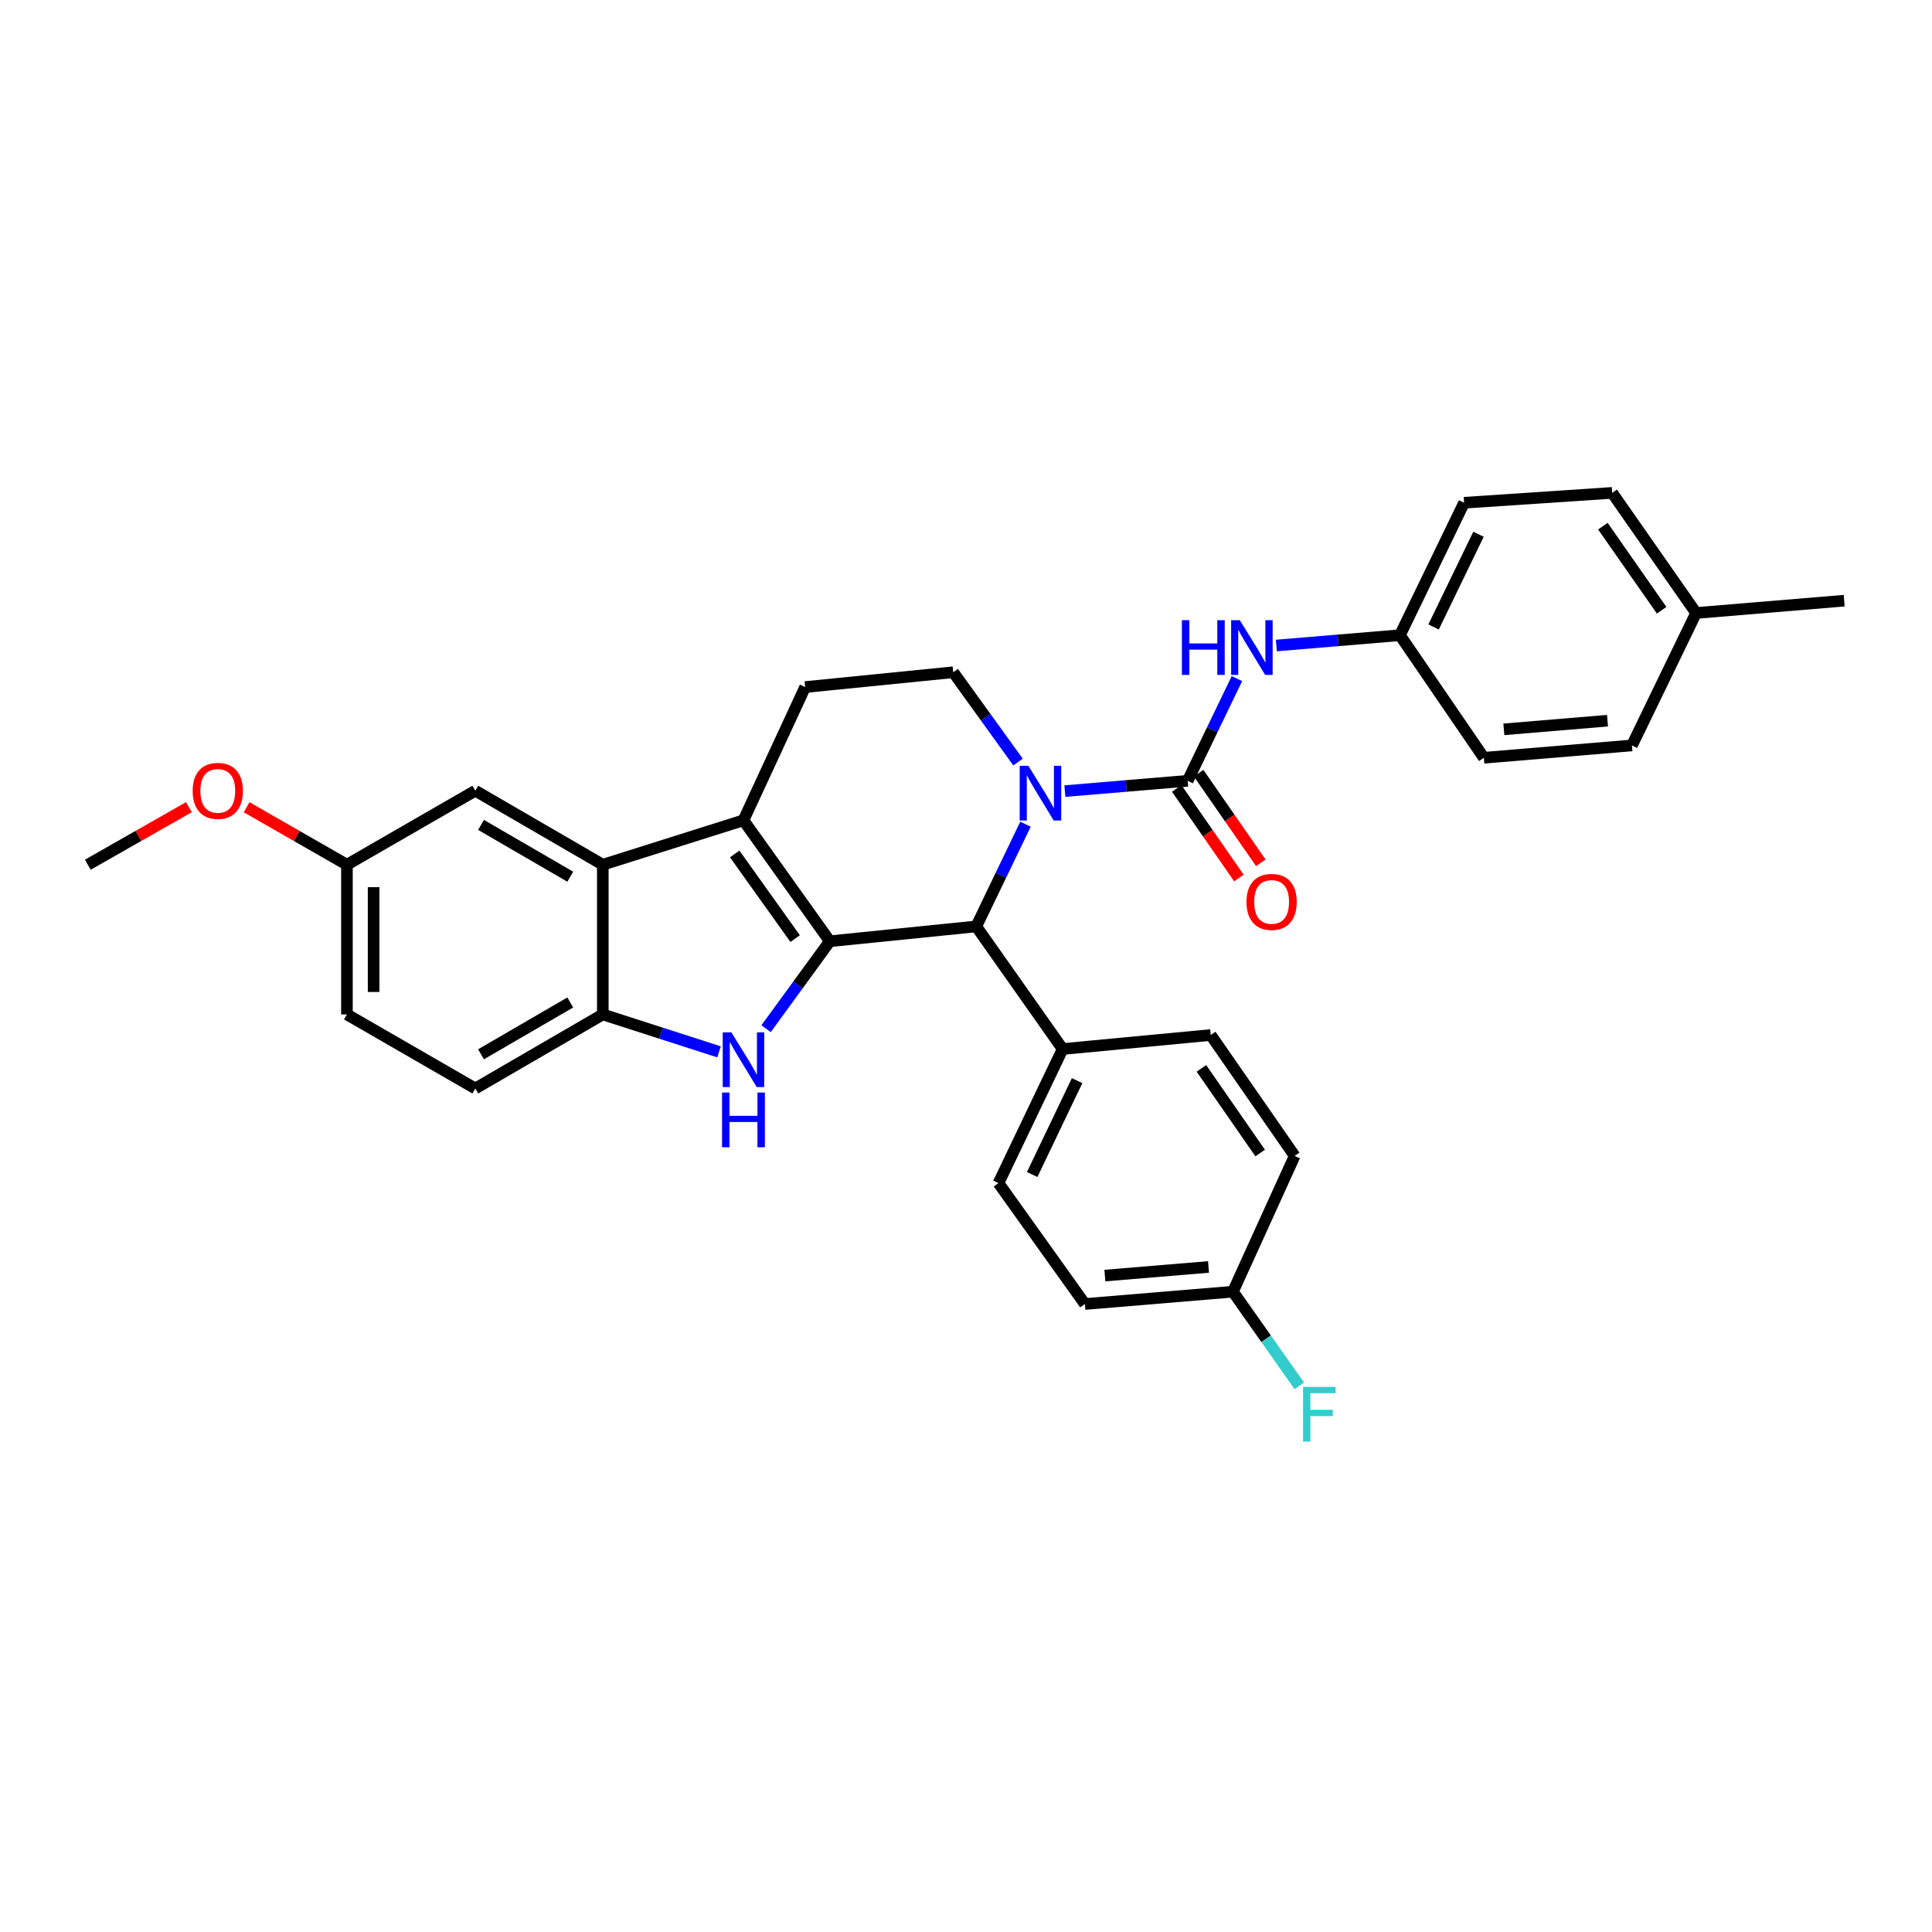 <?xml version='1.0' encoding='iso-8859-1'?>
<svg version='1.1' baseProfile='full'
              xmlns='http://www.w3.org/2000/svg'
                      xmlns:rdkit='http://www.rdkit.org/xml'
                      xmlns:xlink='http://www.w3.org/1999/xlink'
                  xml:space='preserve'
width='1000px' height='1000px' viewBox='0 0 1000 1000'>
<!-- END OF HEADER -->
<rect style='opacity:1.0;fill:#FFFFFF;stroke:none' width='1000' height='1000' x='0' y='0'> </rect>
<path class='bond-0' d='M 429.516,487.187 L 384.814,424.584' style='fill:none;fill-rule:evenodd;stroke:#000000;stroke-width:6px;stroke-linecap:butt;stroke-linejoin:miter;stroke-opacity:1' />
<path class='bond-0' d='M 411.571,485.823 L 380.279,442' style='fill:none;fill-rule:evenodd;stroke:#000000;stroke-width:6px;stroke-linecap:butt;stroke-linejoin:miter;stroke-opacity:1' />
<path class='bond-2' d='M 429.516,487.187 L 413.018,509.82' style='fill:none;fill-rule:evenodd;stroke:#000000;stroke-width:6px;stroke-linecap:butt;stroke-linejoin:miter;stroke-opacity:1' />
<path class='bond-2' d='M 413.018,509.82 L 396.519,532.452' style='fill:none;fill-rule:evenodd;stroke:#0000FF;stroke-width:6px;stroke-linecap:butt;stroke-linejoin:miter;stroke-opacity:1' />
<path class='bond-4' d='M 429.516,487.187 L 505.31,479.514' style='fill:none;fill-rule:evenodd;stroke:#000000;stroke-width:6px;stroke-linecap:butt;stroke-linejoin:miter;stroke-opacity:1' />
<path class='bond-5' d='M 384.814,424.584 L 312.005,447.58' style='fill:none;fill-rule:evenodd;stroke:#000000;stroke-width:6px;stroke-linecap:butt;stroke-linejoin:miter;stroke-opacity:1' />
<path class='bond-9' d='M 384.814,424.584 L 416.749,355.619' style='fill:none;fill-rule:evenodd;stroke:#000000;stroke-width:6px;stroke-linecap:butt;stroke-linejoin:miter;stroke-opacity:1' />
<path class='bond-1' d='M 530.792,426.609 L 518.051,453.062' style='fill:none;fill-rule:evenodd;stroke:#0000FF;stroke-width:6px;stroke-linecap:butt;stroke-linejoin:miter;stroke-opacity:1' />
<path class='bond-1' d='M 518.051,453.062 L 505.31,479.514' style='fill:none;fill-rule:evenodd;stroke:#000000;stroke-width:6px;stroke-linecap:butt;stroke-linejoin:miter;stroke-opacity:1' />
<path class='bond-3' d='M 551.185,409.474 L 582.963,406.808' style='fill:none;fill-rule:evenodd;stroke:#0000FF;stroke-width:6px;stroke-linecap:butt;stroke-linejoin:miter;stroke-opacity:1' />
<path class='bond-3' d='M 582.963,406.808 L 614.741,404.143' style='fill:none;fill-rule:evenodd;stroke:#000000;stroke-width:6px;stroke-linecap:butt;stroke-linejoin:miter;stroke-opacity:1' />
<path class='bond-8' d='M 526.928,394.446 L 510.161,371.2' style='fill:none;fill-rule:evenodd;stroke:#0000FF;stroke-width:6px;stroke-linecap:butt;stroke-linejoin:miter;stroke-opacity:1' />
<path class='bond-8' d='M 510.161,371.2 L 493.394,347.954' style='fill:none;fill-rule:evenodd;stroke:#000000;stroke-width:6px;stroke-linecap:butt;stroke-linejoin:miter;stroke-opacity:1' />
<path class='bond-6' d='M 372.161,544.436 L 342.083,534.752' style='fill:none;fill-rule:evenodd;stroke:#0000FF;stroke-width:6px;stroke-linecap:butt;stroke-linejoin:miter;stroke-opacity:1' />
<path class='bond-6' d='M 342.083,534.752 L 312.005,525.069' style='fill:none;fill-rule:evenodd;stroke:#000000;stroke-width:6px;stroke-linecap:butt;stroke-linejoin:miter;stroke-opacity:1' />
<path class='bond-7' d='M 614.741,404.143 L 627.485,377.694' style='fill:none;fill-rule:evenodd;stroke:#000000;stroke-width:6px;stroke-linecap:butt;stroke-linejoin:miter;stroke-opacity:1' />
<path class='bond-7' d='M 627.485,377.694 L 640.228,351.245' style='fill:none;fill-rule:evenodd;stroke:#0000FF;stroke-width:6px;stroke-linecap:butt;stroke-linejoin:miter;stroke-opacity:1' />
<path class='bond-11' d='M 609.068,408.08 L 625.16,431.269' style='fill:none;fill-rule:evenodd;stroke:#000000;stroke-width:6px;stroke-linecap:butt;stroke-linejoin:miter;stroke-opacity:1' />
<path class='bond-11' d='M 625.16,431.269 L 641.253,454.459' style='fill:none;fill-rule:evenodd;stroke:#FF0000;stroke-width:6px;stroke-linecap:butt;stroke-linejoin:miter;stroke-opacity:1' />
<path class='bond-11' d='M 620.415,400.206 L 636.507,423.395' style='fill:none;fill-rule:evenodd;stroke:#000000;stroke-width:6px;stroke-linecap:butt;stroke-linejoin:miter;stroke-opacity:1' />
<path class='bond-11' d='M 636.507,423.395 L 652.599,446.585' style='fill:none;fill-rule:evenodd;stroke:#FF0000;stroke-width:6px;stroke-linecap:butt;stroke-linejoin:miter;stroke-opacity:1' />
<path class='bond-10' d='M 505.31,479.514 L 550.028,542.97' style='fill:none;fill-rule:evenodd;stroke:#000000;stroke-width:6px;stroke-linecap:butt;stroke-linejoin:miter;stroke-opacity:1' />
<path class='bond-12' d='M 312.005,447.58 L 246.01,409.276' style='fill:none;fill-rule:evenodd;stroke:#000000;stroke-width:6px;stroke-linecap:butt;stroke-linejoin:miter;stroke-opacity:1' />
<path class='bond-12' d='M 295.173,453.779 L 248.976,426.967' style='fill:none;fill-rule:evenodd;stroke:#000000;stroke-width:6px;stroke-linecap:butt;stroke-linejoin:miter;stroke-opacity:1' />
<path class='bond-31' d='M 312.005,447.58 L 312.005,525.069' style='fill:none;fill-rule:evenodd;stroke:#000000;stroke-width:6px;stroke-linecap:butt;stroke-linejoin:miter;stroke-opacity:1' />
<path class='bond-13' d='M 312.005,525.069 L 246.01,563.395' style='fill:none;fill-rule:evenodd;stroke:#000000;stroke-width:6px;stroke-linecap:butt;stroke-linejoin:miter;stroke-opacity:1' />
<path class='bond-13' d='M 295.17,518.874 L 248.973,545.703' style='fill:none;fill-rule:evenodd;stroke:#000000;stroke-width:6px;stroke-linecap:butt;stroke-linejoin:miter;stroke-opacity:1' />
<path class='bond-14' d='M 660.635,334.115 L 692.619,331.447' style='fill:none;fill-rule:evenodd;stroke:#0000FF;stroke-width:6px;stroke-linecap:butt;stroke-linejoin:miter;stroke-opacity:1' />
<path class='bond-14' d='M 692.619,331.447 L 724.603,328.779' style='fill:none;fill-rule:evenodd;stroke:#000000;stroke-width:6px;stroke-linecap:butt;stroke-linejoin:miter;stroke-opacity:1' />
<path class='bond-32' d='M 493.394,347.954 L 416.749,355.619' style='fill:none;fill-rule:evenodd;stroke:#000000;stroke-width:6px;stroke-linecap:butt;stroke-linejoin:miter;stroke-opacity:1' />
<path class='bond-15' d='M 550.028,542.97 L 516.819,612.372' style='fill:none;fill-rule:evenodd;stroke:#000000;stroke-width:6px;stroke-linecap:butt;stroke-linejoin:miter;stroke-opacity:1' />
<path class='bond-15' d='M 557.505,559.341 L 534.259,607.923' style='fill:none;fill-rule:evenodd;stroke:#000000;stroke-width:6px;stroke-linecap:butt;stroke-linejoin:miter;stroke-opacity:1' />
<path class='bond-16' d='M 550.028,542.97 L 626.68,535.726' style='fill:none;fill-rule:evenodd;stroke:#000000;stroke-width:6px;stroke-linecap:butt;stroke-linejoin:miter;stroke-opacity:1' />
<path class='bond-17' d='M 246.01,409.276 L 179.57,447.58' style='fill:none;fill-rule:evenodd;stroke:#000000;stroke-width:6px;stroke-linecap:butt;stroke-linejoin:miter;stroke-opacity:1' />
<path class='bond-19' d='M 246.01,563.395 L 179.57,525.069' style='fill:none;fill-rule:evenodd;stroke:#000000;stroke-width:6px;stroke-linecap:butt;stroke-linejoin:miter;stroke-opacity:1' />
<path class='bond-24' d='M 724.603,328.779 L 768.039,392.227' style='fill:none;fill-rule:evenodd;stroke:#000000;stroke-width:6px;stroke-linecap:butt;stroke-linejoin:miter;stroke-opacity:1' />
<path class='bond-25' d='M 724.603,328.779 L 757.826,260.222' style='fill:none;fill-rule:evenodd;stroke:#000000;stroke-width:6px;stroke-linecap:butt;stroke-linejoin:miter;stroke-opacity:1' />
<path class='bond-25' d='M 742.015,324.519 L 765.272,276.528' style='fill:none;fill-rule:evenodd;stroke:#000000;stroke-width:6px;stroke-linecap:butt;stroke-linejoin:miter;stroke-opacity:1' />
<path class='bond-21' d='M 516.819,612.372 L 561.537,674.96' style='fill:none;fill-rule:evenodd;stroke:#000000;stroke-width:6px;stroke-linecap:butt;stroke-linejoin:miter;stroke-opacity:1' />
<path class='bond-20' d='M 626.68,535.726 L 670.117,598.307' style='fill:none;fill-rule:evenodd;stroke:#000000;stroke-width:6px;stroke-linecap:butt;stroke-linejoin:miter;stroke-opacity:1' />
<path class='bond-20' d='M 621.85,552.989 L 652.255,596.795' style='fill:none;fill-rule:evenodd;stroke:#000000;stroke-width:6px;stroke-linecap:butt;stroke-linejoin:miter;stroke-opacity:1' />
<path class='bond-28' d='M 179.57,447.58 L 153.61,432.704' style='fill:none;fill-rule:evenodd;stroke:#000000;stroke-width:6px;stroke-linecap:butt;stroke-linejoin:miter;stroke-opacity:1' />
<path class='bond-28' d='M 153.61,432.704 L 127.649,417.829' style='fill:none;fill-rule:evenodd;stroke:#FF0000;stroke-width:6px;stroke-linecap:butt;stroke-linejoin:miter;stroke-opacity:1' />
<path class='bond-34' d='M 179.57,447.58 L 179.57,525.069' style='fill:none;fill-rule:evenodd;stroke:#000000;stroke-width:6px;stroke-linecap:butt;stroke-linejoin:miter;stroke-opacity:1' />
<path class='bond-34' d='M 193.381,459.203 L 193.381,513.445' style='fill:none;fill-rule:evenodd;stroke:#000000;stroke-width:6px;stroke-linecap:butt;stroke-linejoin:miter;stroke-opacity:1' />
<path class='bond-18' d='M 638.167,668.576 L 670.117,598.307' style='fill:none;fill-rule:evenodd;stroke:#000000;stroke-width:6px;stroke-linecap:butt;stroke-linejoin:miter;stroke-opacity:1' />
<path class='bond-22' d='M 638.167,668.576 L 655.346,692.947' style='fill:none;fill-rule:evenodd;stroke:#000000;stroke-width:6px;stroke-linecap:butt;stroke-linejoin:miter;stroke-opacity:1' />
<path class='bond-22' d='M 655.346,692.947 L 672.524,717.318' style='fill:none;fill-rule:evenodd;stroke:#33CCCC;stroke-width:6px;stroke-linecap:butt;stroke-linejoin:miter;stroke-opacity:1' />
<path class='bond-33' d='M 638.167,668.576 L 561.537,674.96' style='fill:none;fill-rule:evenodd;stroke:#000000;stroke-width:6px;stroke-linecap:butt;stroke-linejoin:miter;stroke-opacity:1' />
<path class='bond-33' d='M 625.526,655.77 L 571.885,660.239' style='fill:none;fill-rule:evenodd;stroke:#000000;stroke-width:6px;stroke-linecap:butt;stroke-linejoin:miter;stroke-opacity:1' />
<path class='bond-23' d='M 877.9,317.285 L 834.464,255.111' style='fill:none;fill-rule:evenodd;stroke:#000000;stroke-width:6px;stroke-linecap:butt;stroke-linejoin:miter;stroke-opacity:1' />
<path class='bond-23' d='M 860.063,315.869 L 829.657,272.347' style='fill:none;fill-rule:evenodd;stroke:#000000;stroke-width:6px;stroke-linecap:butt;stroke-linejoin:miter;stroke-opacity:1' />
<path class='bond-29' d='M 877.9,317.285 L 954.545,310.909' style='fill:none;fill-rule:evenodd;stroke:#000000;stroke-width:6px;stroke-linecap:butt;stroke-linejoin:miter;stroke-opacity:1' />
<path class='bond-35' d='M 877.9,317.285 L 844.692,385.835' style='fill:none;fill-rule:evenodd;stroke:#000000;stroke-width:6px;stroke-linecap:butt;stroke-linejoin:miter;stroke-opacity:1' />
<path class='bond-26' d='M 768.039,392.227 L 844.692,385.835' style='fill:none;fill-rule:evenodd;stroke:#000000;stroke-width:6px;stroke-linecap:butt;stroke-linejoin:miter;stroke-opacity:1' />
<path class='bond-26' d='M 778.389,377.505 L 832.046,373.031' style='fill:none;fill-rule:evenodd;stroke:#000000;stroke-width:6px;stroke-linecap:butt;stroke-linejoin:miter;stroke-opacity:1' />
<path class='bond-27' d='M 757.826,260.222 L 834.464,255.111' style='fill:none;fill-rule:evenodd;stroke:#000000;stroke-width:6px;stroke-linecap:butt;stroke-linejoin:miter;stroke-opacity:1' />
<path class='bond-30' d='M 97.788,417.781 L 71.621,432.68' style='fill:none;fill-rule:evenodd;stroke:#FF0000;stroke-width:6px;stroke-linecap:butt;stroke-linejoin:miter;stroke-opacity:1' />
<path class='bond-30' d='M 71.621,432.68 L 45.455,447.58' style='fill:none;fill-rule:evenodd;stroke:#000000;stroke-width:6px;stroke-linecap:butt;stroke-linejoin:miter;stroke-opacity:1' />
<path  class='atom-2' d='M 532.274 396.375
L 541.554 411.375
Q 542.474 412.855, 543.954 415.535
Q 545.434 418.215, 545.514 418.375
L 545.514 396.375
L 549.274 396.375
L 549.274 424.695
L 545.394 424.695
L 535.434 408.295
Q 534.274 406.375, 533.034 404.175
Q 531.834 401.975, 531.474 401.295
L 531.474 424.695
L 527.794 424.695
L 527.794 396.375
L 532.274 396.375
' fill='#0000FF'/>
<path  class='atom-3' d='M 378.554 534.35
L 387.834 549.35
Q 388.754 550.83, 390.234 553.51
Q 391.714 556.19, 391.794 556.35
L 391.794 534.35
L 395.554 534.35
L 395.554 562.67
L 391.674 562.67
L 381.714 546.27
Q 380.554 544.35, 379.314 542.15
Q 378.114 539.95, 377.754 539.27
L 377.754 562.67
L 374.074 562.67
L 374.074 534.35
L 378.554 534.35
' fill='#0000FF'/>
<path  class='atom-3' d='M 373.734 565.502
L 377.574 565.502
L 377.574 577.542
L 392.054 577.542
L 392.054 565.502
L 395.894 565.502
L 395.894 593.822
L 392.054 593.822
L 392.054 580.742
L 377.574 580.742
L 377.574 593.822
L 373.734 593.822
L 373.734 565.502
' fill='#0000FF'/>
<path  class='atom-8' d='M 611.753 321.011
L 615.593 321.011
L 615.593 333.051
L 630.073 333.051
L 630.073 321.011
L 633.913 321.011
L 633.913 349.331
L 630.073 349.331
L 630.073 336.251
L 615.593 336.251
L 615.593 349.331
L 611.753 349.331
L 611.753 321.011
' fill='#0000FF'/>
<path  class='atom-8' d='M 641.713 321.011
L 650.993 336.011
Q 651.913 337.491, 653.393 340.171
Q 654.873 342.851, 654.953 343.011
L 654.953 321.011
L 658.713 321.011
L 658.713 349.331
L 654.833 349.331
L 644.873 332.931
Q 643.713 331.011, 642.473 328.811
Q 641.273 326.611, 640.913 325.931
L 640.913 349.331
L 637.233 349.331
L 637.233 321.011
L 641.713 321.011
' fill='#0000FF'/>
<path  class='atom-12' d='M 645.186 466.827
Q 645.186 460.027, 648.546 456.227
Q 651.906 452.427, 658.186 452.427
Q 664.466 452.427, 667.826 456.227
Q 671.186 460.027, 671.186 466.827
Q 671.186 473.707, 667.786 477.627
Q 664.386 481.507, 658.186 481.507
Q 651.946 481.507, 648.546 477.627
Q 645.186 473.747, 645.186 466.827
M 658.186 478.307
Q 662.506 478.307, 664.826 475.427
Q 667.186 472.507, 667.186 466.827
Q 667.186 461.267, 664.826 458.467
Q 662.506 455.627, 658.186 455.627
Q 653.866 455.627, 651.506 458.427
Q 649.186 461.227, 649.186 466.827
Q 649.186 472.547, 651.506 475.427
Q 653.866 478.307, 658.186 478.307
' fill='#FF0000'/>
<path  class='atom-23' d='M 674.465 717.856
L 691.305 717.856
L 691.305 721.096
L 678.265 721.096
L 678.265 729.696
L 689.865 729.696
L 689.865 732.976
L 678.265 732.976
L 678.265 746.176
L 674.465 746.176
L 674.465 717.856
' fill='#33CCCC'/>
<path  class='atom-29' d='M 99.723 409.356
Q 99.723 402.556, 103.083 398.756
Q 106.443 394.956, 112.723 394.956
Q 119.003 394.956, 122.363 398.756
Q 125.723 402.556, 125.723 409.356
Q 125.723 416.236, 122.323 420.156
Q 118.923 424.036, 112.723 424.036
Q 106.483 424.036, 103.083 420.156
Q 99.723 416.276, 99.723 409.356
M 112.723 420.836
Q 117.043 420.836, 119.363 417.956
Q 121.723 415.036, 121.723 409.356
Q 121.723 403.796, 119.363 400.996
Q 117.043 398.156, 112.723 398.156
Q 108.403 398.156, 106.043 400.956
Q 103.723 403.756, 103.723 409.356
Q 103.723 415.076, 106.043 417.956
Q 108.403 420.836, 112.723 420.836
' fill='#FF0000'/>
</svg>
